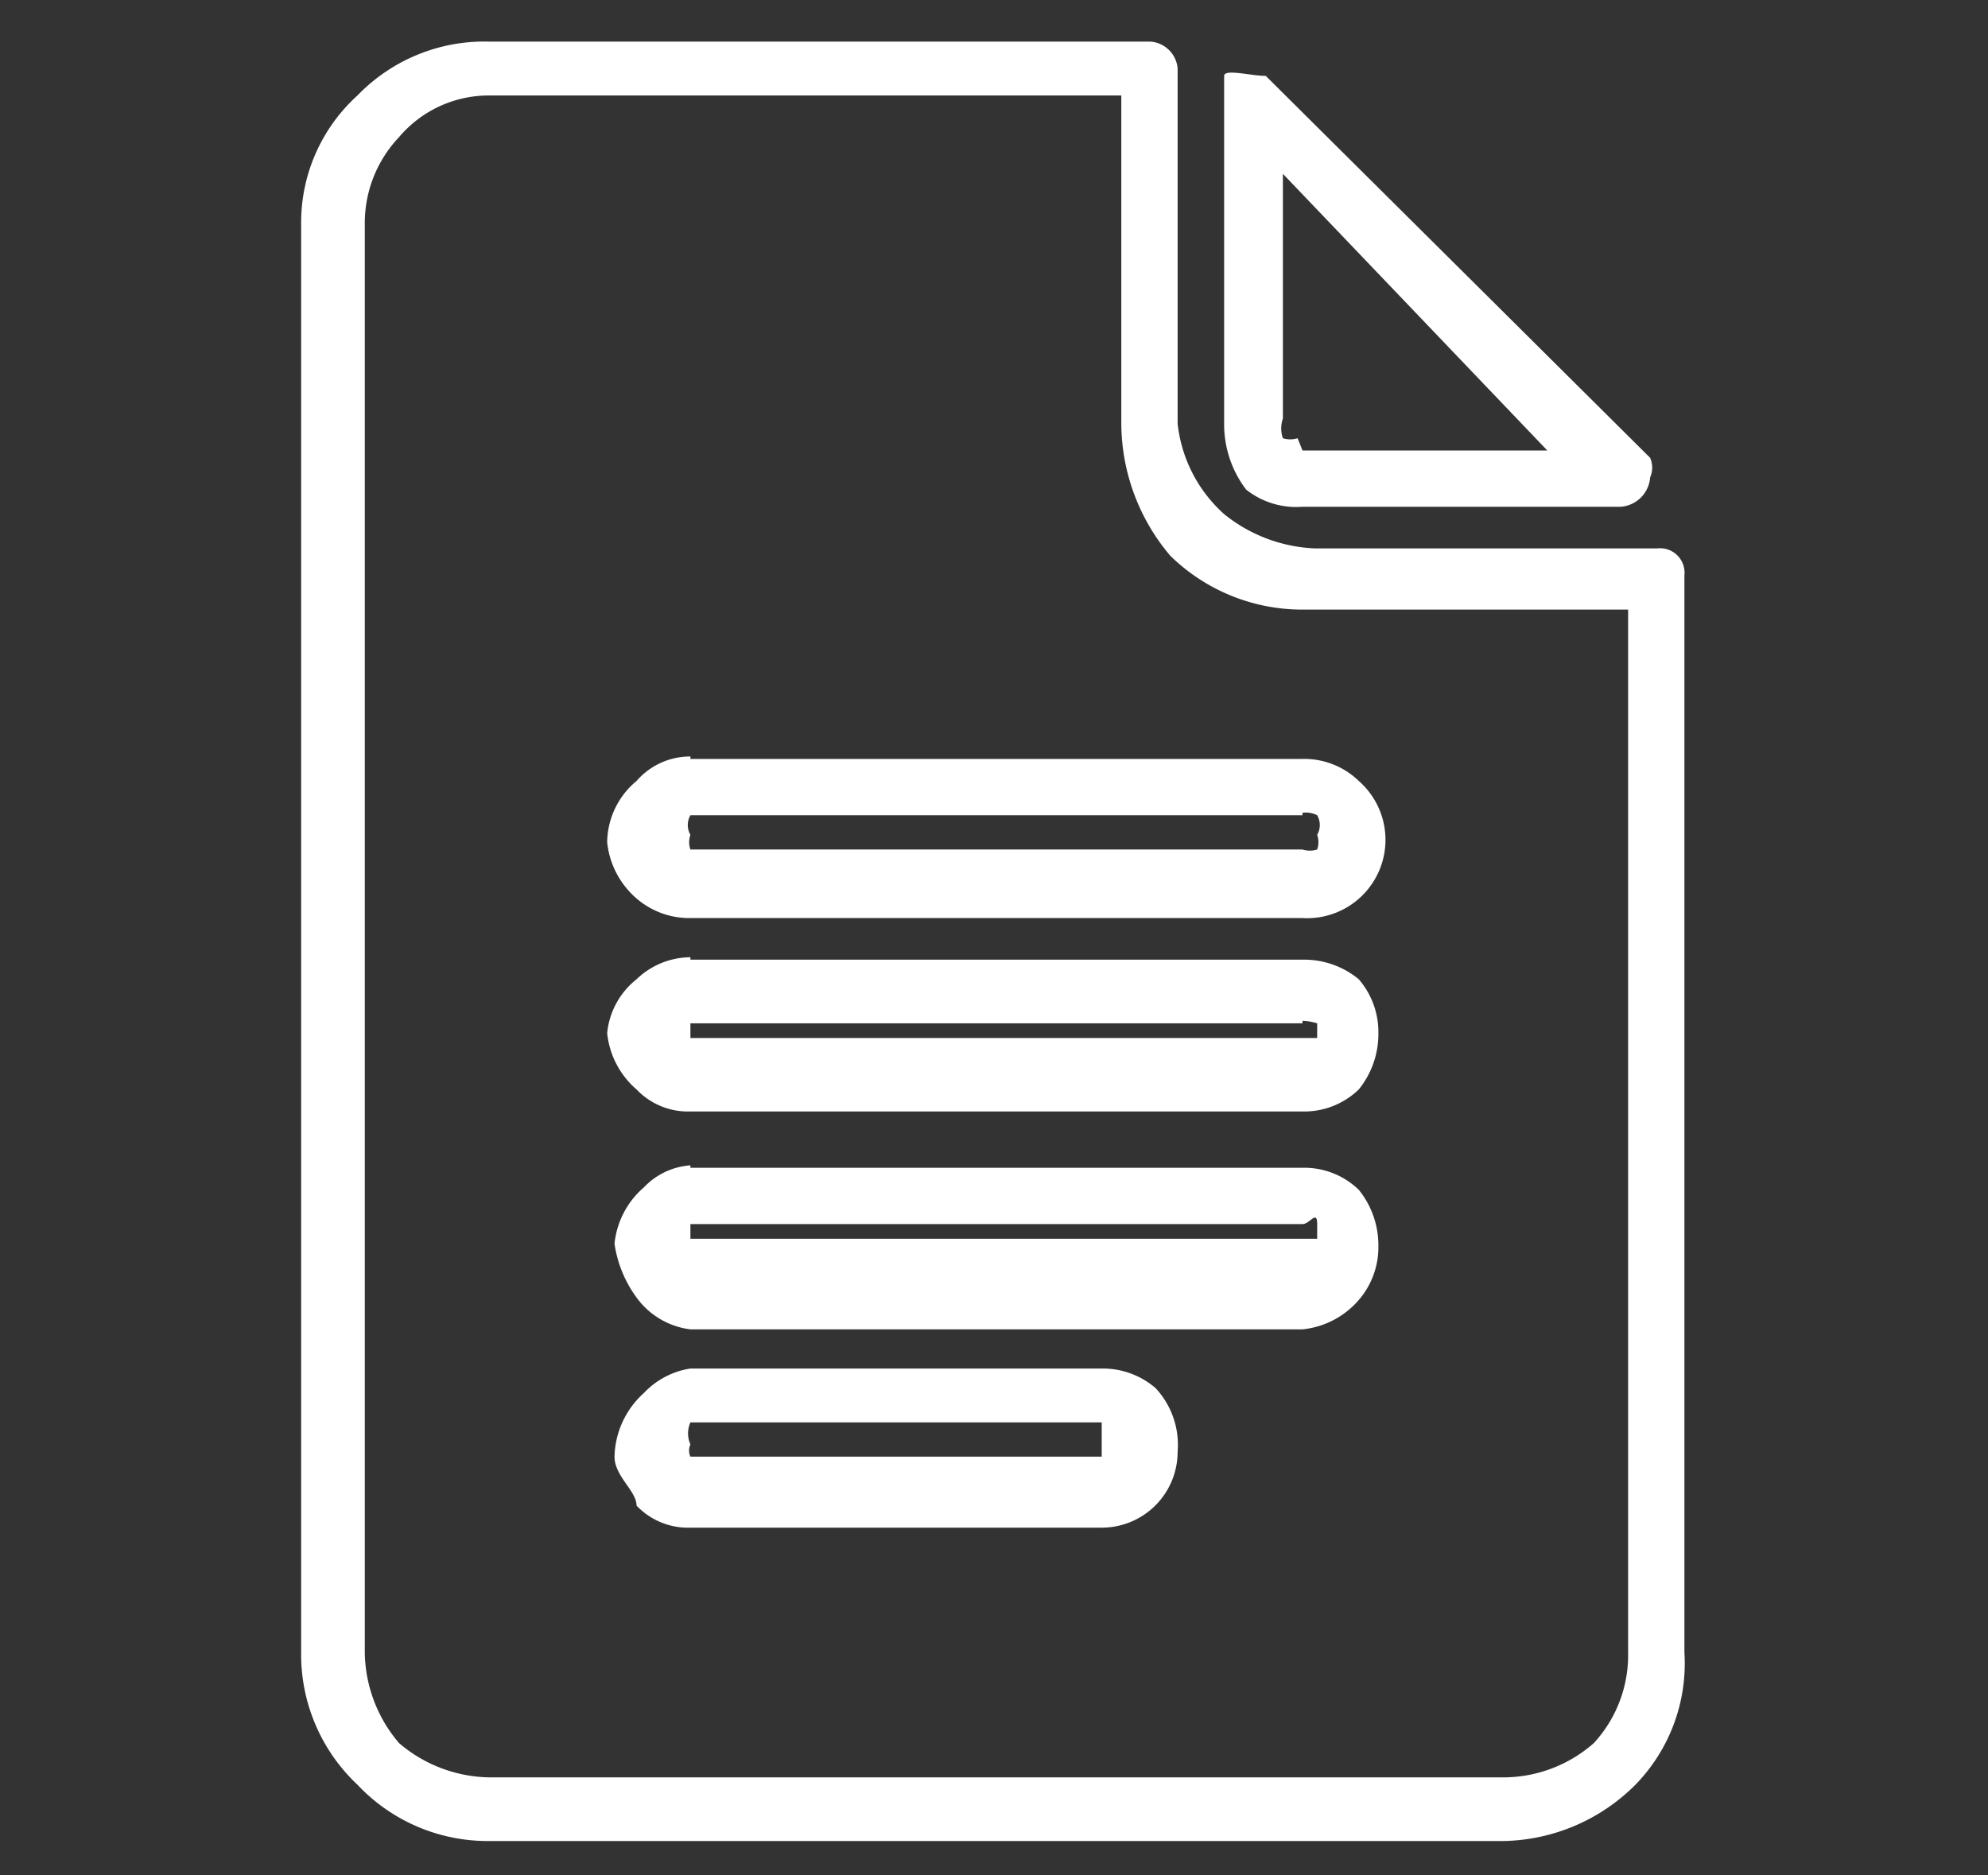 <svg id="Laag_1" data-name="Laag 1" xmlns="http://www.w3.org/2000/svg" viewBox="0 0 8.12 7.66"><rect x="0" y="0" width="8.12" height="7.66" fill="#333333" stroke="none"/><defs><style>.cls-1{fill:#fff;}</style></defs><path class="cls-1" d="M4.5,5.81H2.82a.07.07,0,0,0,0,0,.11.11,0,0,0,0,.09.06.06,0,0,0,0,.05.07.07,0,0,0,0,0H4.5s0,0,0,0,0-.05,0-.05,0-.06,0-.09,0,0,0,0M2.82,5.59H4.5a.33.33,0,0,1,.22.08.34.34,0,0,1,.09.26.31.31,0,0,1-.31.31H2.82a.29.29,0,0,1-.22-.09l0,0c0-.06-.09-.12-.09-.2a.36.36,0,0,1,.12-.26A.33.33,0,0,1,2.82,5.59ZM5.32,5H2.82s0,0,0,0,0,0,0,.06,0,0,0,0,0,0,0,0h2.5s.06,0,.06,0,0,0,0,0,0,0,0-.06S5.35,5,5.32,5Zm-2.5-.23h2.5a.32.32,0,0,1,.23.09.36.36,0,0,1,.08.23.33.33,0,0,1-.08.22.35.35,0,0,1-.23.12H2.82A.32.32,0,0,1,2.6,5.3h0a.49.49,0,0,1-.09-.22.35.35,0,0,1,.12-.23A.29.29,0,0,1,2.82,4.76Zm2.5-.59H2.82s0,0,0,0,0,0,0,0,0,.06,0,.06,0,0,0,0h2.5s.06,0,.06,0,0,0,0-.06,0,0,0,0S5.35,4.17,5.32,4.17Zm-2.5-.26h2.5A.35.35,0,0,1,5.55,4a.33.33,0,0,1,.08.22.36.36,0,0,1-.08.23.32.32,0,0,1-.23.09H2.82a.29.29,0,0,1-.22-.09.35.35,0,0,1-.12-.23A.32.32,0,0,1,2.6,4,.32.32,0,0,1,2.82,3.91Zm2.5-.59H2.82a.07.07,0,0,0,0,0,.08.08,0,0,0,0,.08.09.09,0,0,0,0,.06.07.07,0,0,0,0,0h2.5a.1.1,0,0,0,.06,0,.09.09,0,0,0,0-.06.08.08,0,0,0,0-.08A.1.1,0,0,0,5.32,3.32Zm-2.5-.23h2.5a.32.32,0,0,1,.23.09.32.32,0,0,1-.23.56H2.82a.33.33,0,0,1-.22-.08.35.35,0,0,1-.12-.23.33.33,0,0,1,.12-.25A.29.29,0,0,1,2.82,3.09ZM6.14,7.52H2a.73.73,0,0,1-.54-.23.73.73,0,0,1-.23-.54V.91A.7.7,0,0,1,1.46.39.72.72,0,0,1,2,.17H4.7a.12.12,0,0,1,.11.11V1.73A.58.58,0,0,0,5,2.1a.63.63,0,0,0,.37.14H6.77a.1.1,0,0,1,.11.11v4.4a.71.71,0,0,1-.2.54.78.78,0,0,1-.54.23ZM2,7.26H6.14a.56.56,0,0,0,.37-.14.53.53,0,0,0,.14-.37V2.49H5.32a.77.77,0,0,1-.54-.22.84.84,0,0,1-.2-.54V.39H2a.48.48,0,0,0-.37.17.51.51,0,0,0-.14.35V6.75a.58.58,0,0,0,.14.37A.58.58,0,0,0,2,7.26ZM6.65,2.07H5.32A.33.33,0,0,1,5.09,2,.44.44,0,0,1,5,1.73V.39S5,.34,5,.31s.11,0,.17,0L6.74,1.87a.1.1,0,0,1,0,.08.13.13,0,0,1-.12.12ZM5.32,1.84h1L5.24.71v1a.12.12,0,0,0,0,.08.1.1,0,0,0,.06,0Z"/></svg>